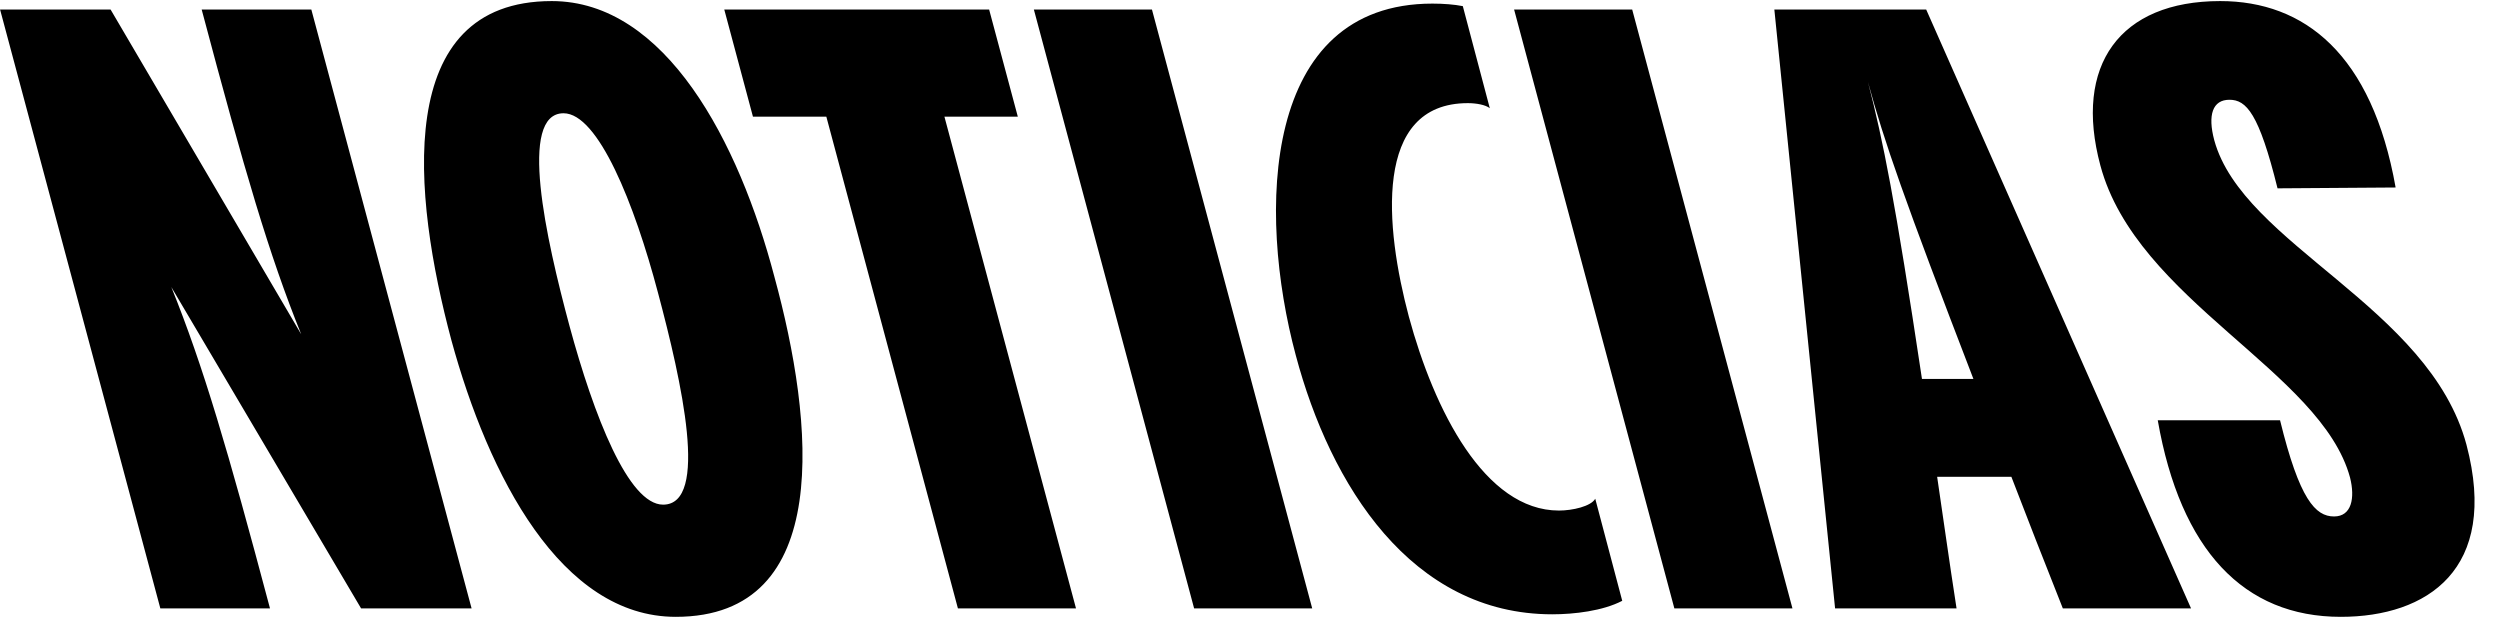 <svg xmlns="http://www.w3.org/2000/svg" fill="none" viewBox="0 0 1393 344" height="344" width="1393">
<path fill="black" d="M173.47 5.3L262.77 339H201.2L95.45 159.93C113.31 204.11 126.94 250.64 150.44 339H89.34L0.04 5.3H61.61L167.83 186.25C149.97 142.07 136.34 95.54 112.37 5.3H173.47ZM376.524 343.7C312.604 343.7 272.184 265.21 251.504 189.54C229.884 108.7 218.604 0.6 307.434 0.6C370.884 0.6 411.774 79.09 431.514 154.29C453.604 235.13 464.884 343.7 376.524 343.7ZM369.474 281.19C395.324 281.19 379.814 212.57 366.654 163.22C353.494 113.4 333.284 63.11 314.014 63.11C288.634 63.11 304.144 132.67 317.304 181.55C330.934 231.84 350.204 281.19 369.474 281.19ZM599.55 339H533.75L460.43 64.99H419.54L403.56 5.3H551.14L567.12 64.99H526.23L599.55 339ZM731.165 339H665.365L576.065 5.3H641.865L731.165 339ZM864.899 342.29C786.409 342.29 741.289 270.38 722.019 198C700.399 117.63 703.219 2.01 798.159 2.01C804.269 2.01 810.379 2.48 815.079 3.42L830.119 60.29C827.769 58.41 822.599 57.47 817.899 57.47C764.789 57.47 771.839 127.03 784.999 176.38C799.099 228.55 827.299 284.48 868.659 284.48C876.179 284.48 886.519 282.13 888.869 277.9L903.909 334.77C893.099 340.41 877.119 342.29 864.899 342.29ZM998.753 339H932.953L843.653 5.3H909.453L998.753 339ZM1220.85 339H1149.41C1138.6 311.74 1129.2 287.77 1120.74 265.68H1079.38C1082.67 287.77 1085.96 311.74 1090.19 339H1022.51L988.666 5.3H1073.27L1220.85 339ZM1070.92 211.16H1099.59C1061.05 111.05 1049.77 78.62 1040.84 45.72C1049.3 78.62 1055.88 111.05 1070.92 211.16ZM1304.29 343.7C1250.24 343.7 1214.99 306.57 1202.3 234.19H1270.45C1281.26 278.37 1290.19 287.77 1300.53 287.77C1310.4 287.77 1312.28 277.43 1309.46 266.15C1293.48 206.93 1190.55 167.45 1170.34 92.25C1155.3 36.32 1181.15 0.6 1237.08 0.6C1284.08 0.6 1321.68 30.21 1334.84 104.47L1269.04 104.94C1258.7 63.11 1251.65 55.59 1242.25 55.59C1232.85 55.59 1230.03 64.05 1233.79 78.15C1249.77 136.43 1353.64 170.74 1374.32 247.82C1392.65 317.38 1352.23 343.7 1304.29 343.7Z"></path>
</svg>
